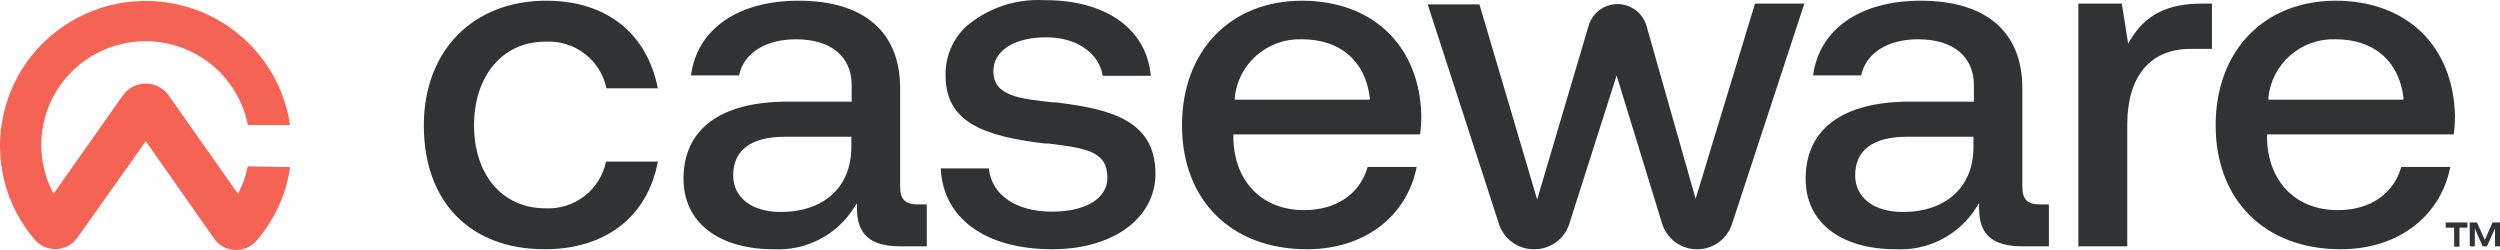 <svg xmlns="http://www.w3.org/2000/svg" width="220" height="22" viewBox="0 0 220 22" fill="none"><path d="M21.8 14.64C21.634 15.483 21.344 16.296 20.94 17.055L14.866 8.43C14.64 8.099 14.337 7.827 13.982 7.639C13.626 7.452 13.23 7.354 12.828 7.354C12.426 7.354 12.03 7.452 11.674 7.639C11.319 7.827 11.016 8.099 10.79 8.43L4.716 17.046C4.094 15.889 3.731 14.612 3.651 13.302C3.571 11.993 3.775 10.682 4.252 9.458C4.728 8.234 5.464 7.127 6.409 6.212C7.355 5.297 8.488 4.596 9.731 4.156C10.975 3.716 12.299 3.548 13.613 3.663C14.928 3.779 16.202 4.175 17.348 4.824C18.495 5.473 19.487 6.361 20.257 7.427C21.027 8.492 21.557 9.71 21.81 10.998H25.522C25.236 9.043 24.497 7.181 23.364 5.559C22.231 3.937 20.735 2.598 18.992 1.649C17.25 0.7 15.31 0.166 13.325 0.089C11.34 0.013 9.364 0.395 7.553 1.207C5.742 2.02 4.146 3.239 2.89 4.769C1.634 6.299 0.752 8.098 0.315 10.025C-0.123 11.951 -0.104 13.953 0.369 15.871C0.843 17.789 1.758 19.571 3.042 21.078C3.277 21.355 3.573 21.575 3.906 21.721C4.24 21.866 4.603 21.934 4.967 21.918C5.331 21.903 5.686 21.804 6.006 21.631C6.326 21.457 6.601 21.212 6.811 20.916L7.366 20.137L12.828 12.424L18.835 20.983C19.039 21.277 19.308 21.521 19.621 21.697C19.934 21.873 20.283 21.975 20.642 21.996C21.001 22.017 21.36 21.956 21.692 21.819C22.023 21.681 22.319 21.47 22.556 21.202C24.153 19.364 25.186 17.11 25.531 14.707L21.8 14.64Z" fill="#F56354"></path><path d="M47.943 21.934C53.271 21.934 56.983 19.081 57.892 14.222H53.329C53.081 15.43 52.404 16.509 51.423 17.263C50.441 18.017 49.22 18.396 47.982 18.33C44.232 18.33 41.716 15.401 41.716 11.036C41.716 6.671 44.232 3.666 47.982 3.666C49.226 3.592 50.456 3.967 51.445 4.722C52.434 5.476 53.116 6.56 53.367 7.774H57.892C56.925 2.914 53.358 0.062 48.068 0.062C41.611 0.062 37.297 4.474 37.297 11.036C37.297 17.759 41.362 21.934 47.943 21.934Z" fill="#303333"></path><path d="M79.27 21.677H81.556V17.987H80.762C79.662 17.987 79.213 17.54 79.213 16.456V7.783C79.213 2.8 76.037 0.062 70.259 0.062C64.941 0.062 61.335 2.572 60.809 6.633H65.037C65.448 4.674 67.361 3.457 70.049 3.457C73.119 3.457 74.946 4.969 74.946 7.489V8.944H69.322C63.41 8.944 60.148 11.35 60.148 15.734C60.148 19.538 63.19 21.934 68.088 21.934C69.488 22.007 70.882 21.706 72.125 21.062C73.368 20.419 74.415 19.455 75.157 18.273L75.415 17.883V18.358C75.415 20.65 76.611 21.677 79.241 21.677M74.918 12.947C74.918 16.475 72.488 18.653 68.7 18.653C66.156 18.653 64.52 17.388 64.52 15.429C64.52 13.204 66.098 12.034 69.083 12.034H74.918V12.947Z" fill="#303333"></path><path d="M92.776 9.02C89.667 8.687 87.419 8.449 87.419 6.262C87.419 4.455 89.246 3.285 92.068 3.285C94.737 3.285 96.707 4.645 97.042 6.671H101.27C100.916 2.591 97.377 0.014 91.982 0.014H91.867C89.333 -0.122 86.847 0.735 84.941 2.401C84.377 2.953 83.932 3.614 83.635 4.344C83.337 5.073 83.192 5.855 83.21 6.642C83.21 10.76 86.558 11.987 91.972 12.633H92.307C95.511 13.042 97.453 13.28 97.453 15.648C97.453 17.455 95.54 18.625 92.594 18.625C89.389 18.625 87.266 17.16 87.017 14.821H82.789C82.98 19.214 86.73 21.934 92.594 21.934C97.941 21.934 101.681 19.214 101.681 15.277C101.681 10.456 97.472 9.571 92.785 8.991" fill="#303333"></path><path d="M114.595 0.062C108.263 0.062 104.016 4.474 104.016 11.036C104.016 17.598 108.33 21.934 115.016 21.934C120.028 21.934 123.797 19.081 124.668 14.688H120.354C119.675 17.074 117.589 18.491 114.758 18.491C111.113 18.491 108.665 16.047 108.54 12.272V11.825H124.974C125.042 11.298 125.077 10.768 125.079 10.237C124.955 4.056 120.842 0.062 114.557 0.062M108.655 8.772V8.611C108.795 7.163 109.486 5.824 110.587 4.866C111.687 3.908 113.114 3.404 114.576 3.457C117.924 3.457 120.162 5.358 120.545 8.611V8.772H108.655Z" fill="#303333"></path><path d="M154.439 0.318L149.216 17.493L144.892 2.277C144.735 1.726 144.401 1.24 143.941 0.894C143.481 0.549 142.92 0.362 142.343 0.362C141.766 0.362 141.205 0.549 140.745 0.894C140.285 1.24 139.951 1.726 139.794 2.277L135.269 17.559L130.19 0.385H125.637L131.931 19.775C132.148 20.405 132.558 20.952 133.104 21.339C133.649 21.726 134.303 21.934 134.973 21.934H135.03C135.716 21.934 136.384 21.717 136.936 21.313C137.489 20.909 137.897 20.34 138.101 19.69L142.262 6.642L146.26 19.661C146.459 20.314 146.862 20.887 147.41 21.297C147.959 21.707 148.625 21.931 149.311 21.939C149.997 21.946 150.668 21.736 151.225 21.338C151.783 20.941 152.198 20.376 152.411 19.728L158.782 0.318H154.439Z" fill="#303333"></path><path d="M178.026 21.677H180.302V17.987H179.508C178.408 17.987 177.968 17.54 177.968 16.456V7.783C177.968 2.8 174.783 0.062 169.005 0.062C163.687 0.062 160.09 2.572 159.555 6.633H163.783C164.203 4.674 166.107 3.457 168.795 3.457C171.866 3.457 173.702 4.969 173.702 7.489V8.944H168.068C162.156 8.944 158.895 11.35 158.895 15.734C158.895 19.538 161.936 21.934 166.834 21.934C168.234 22.007 169.628 21.706 170.871 21.062C172.114 20.419 173.161 19.455 173.903 18.273L174.161 17.883V18.358C174.161 20.65 175.357 21.677 177.988 21.677M173.664 12.947C173.664 16.475 171.234 18.653 167.437 18.653C164.892 18.653 163.256 17.388 163.256 15.429C163.256 13.204 164.835 12.034 167.819 12.034H173.664V12.947Z" fill="#303333"></path><path d="M192.738 4.303H194.651V0.318H193.771C190.757 0.318 188.816 1.269 187.476 3.504L187.276 3.837L186.721 0.318H182.895V21.677H187.199V10.96C187.199 6.728 189.217 4.303 192.747 4.303" fill="#303333"></path><path d="M205.556 0.062C199.224 0.062 194.977 4.474 194.977 11.036C194.977 17.598 199.3 21.934 205.977 21.934C210.989 21.934 214.758 19.081 215.629 14.688H211.315C210.635 17.074 208.56 18.491 205.728 18.491C202.074 18.491 199.635 16.047 199.501 12.272V11.825H215.935C216.003 11.298 216.038 10.768 216.04 10.237C215.916 4.056 211.802 0.062 205.518 0.062M199.616 8.772V8.611C199.756 7.163 200.447 5.824 201.548 4.866C202.648 3.908 204.075 3.404 205.537 3.457C208.895 3.457 211.123 5.358 211.506 8.611V8.772H199.616Z" fill="#303333"></path><path d="M215.219 19.576H217.132V20.032H216.434V21.706H215.965V20.032H215.219V19.576ZM217.333 19.576H217.974L218.662 21.107L219.351 19.576H220.002V21.677H219.562V20.099L218.854 21.677H218.471L217.782 20.099V21.677H217.342L217.333 19.576Z" fill="#303333"></path></svg>
